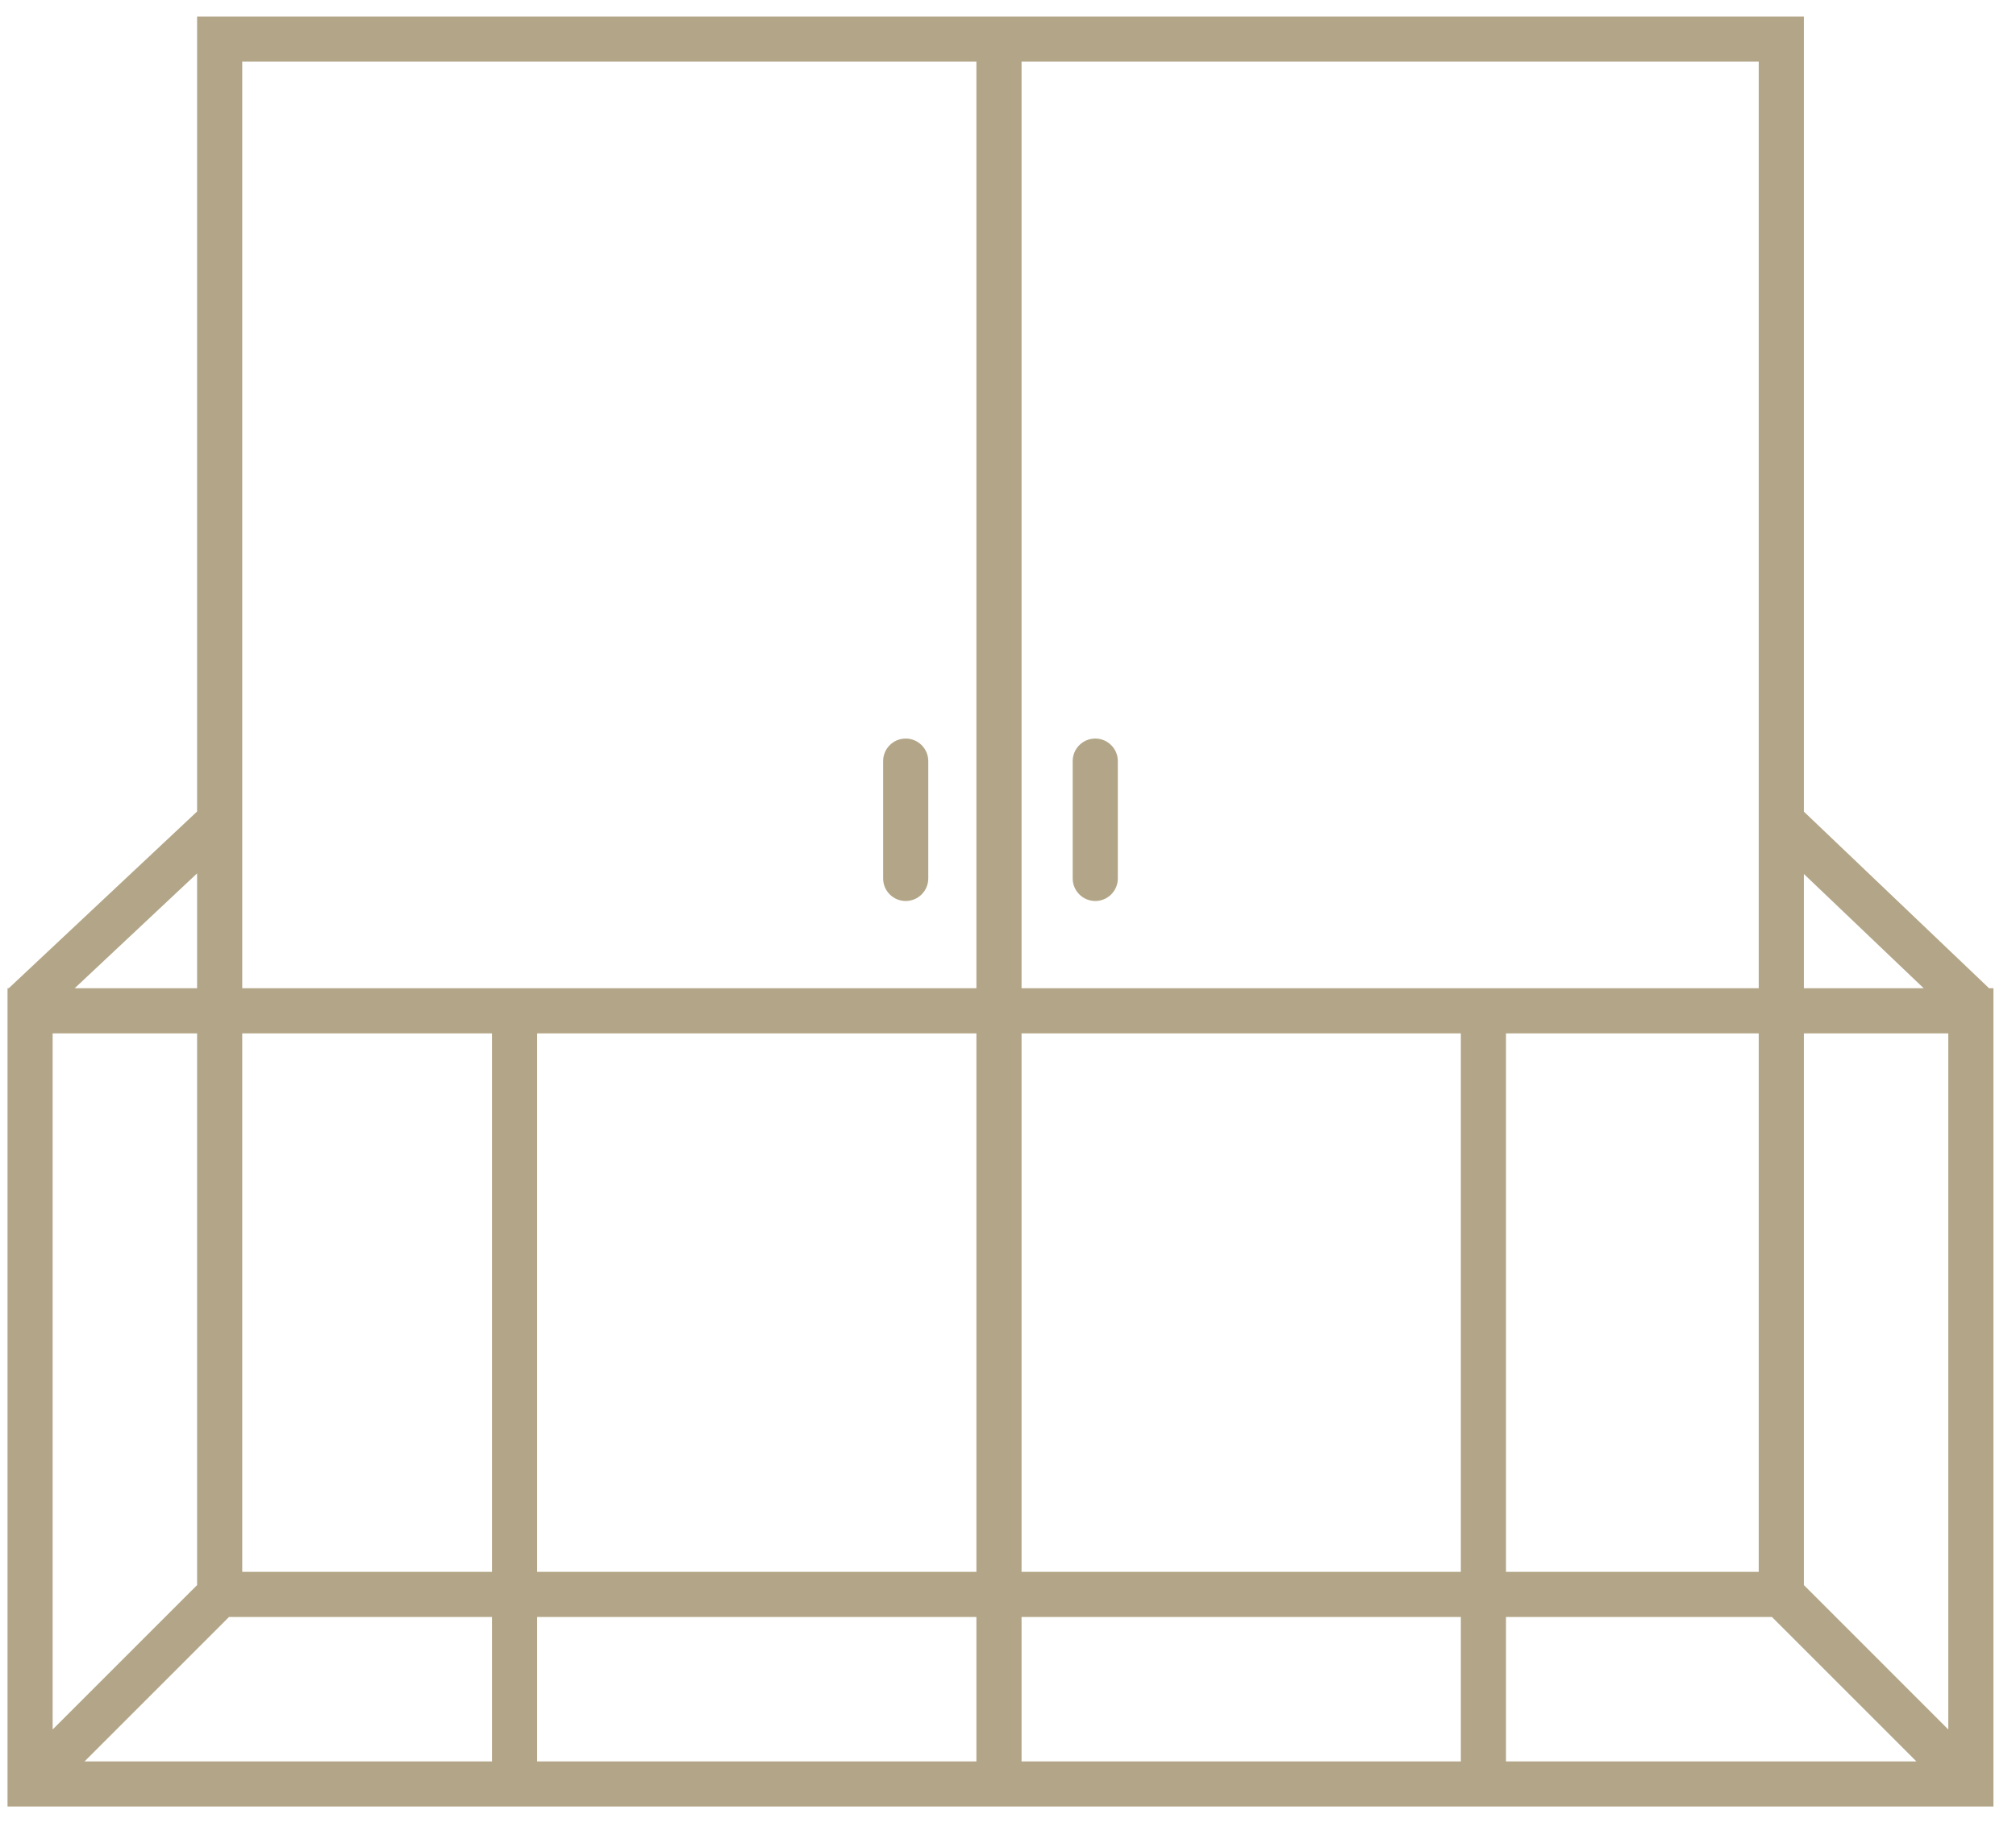 <svg width="67" height="61" viewBox="0 0 67 61" fill="none" xmlns="http://www.w3.org/2000/svg">
<path fill-rule="evenodd" clip-rule="evenodd" d="M6.55 0.55H7.3H59.2H59.95V1.3V26.979L66.105 32.85H66.25V33.6V59.3V60.05H65.5H1H0.25V59.3V33.6V32.85H0.29L6.55 26.975V1.3V0.55ZM59.95 32.85V29.052L63.932 32.85H59.95ZM6.55 32.85H2.482L6.55 29.032V32.85ZM6.55 34.35H1.75V57.489L6.55 52.689V34.35ZM7.611 53.75L2.811 58.55H16.35V53.75H7.611ZM32.45 58.55H17.85V53.75H32.45V58.55ZM32.45 52.25H17.85V34.35H32.45V52.25ZM8.05 34.35H16.35V52.25H8.05V34.35ZM33.95 53.75V58.55H48.55V53.75H33.95ZM63.689 58.55H50.05V53.75H58.889L63.689 58.55ZM58.45 52.25H50.05V34.35H58.45V52.25ZM33.95 34.35H48.55V52.25H33.95V34.35ZM59.95 52.689L64.75 57.489V34.35H59.95V52.689ZM58.45 32.85V2.05H33.95V32.85H58.45ZM32.45 32.85H8.05V2.05H32.45V32.85ZM30.85 25.3C30.85 24.886 30.514 24.55 30.1 24.55C29.686 24.55 29.35 24.886 29.35 25.3V29.2C29.35 29.614 29.686 29.95 30.1 29.95C30.514 29.95 30.85 29.614 30.85 29.2V25.3ZM37.15 25.3C37.15 24.886 36.814 24.55 36.4 24.55C35.986 24.55 35.65 24.886 35.65 25.3V29.2C35.65 29.614 35.986 29.95 36.4 29.95C36.814 29.95 37.15 29.614 37.15 29.2V25.3Z" fill="#B3A688"/>
</svg>
